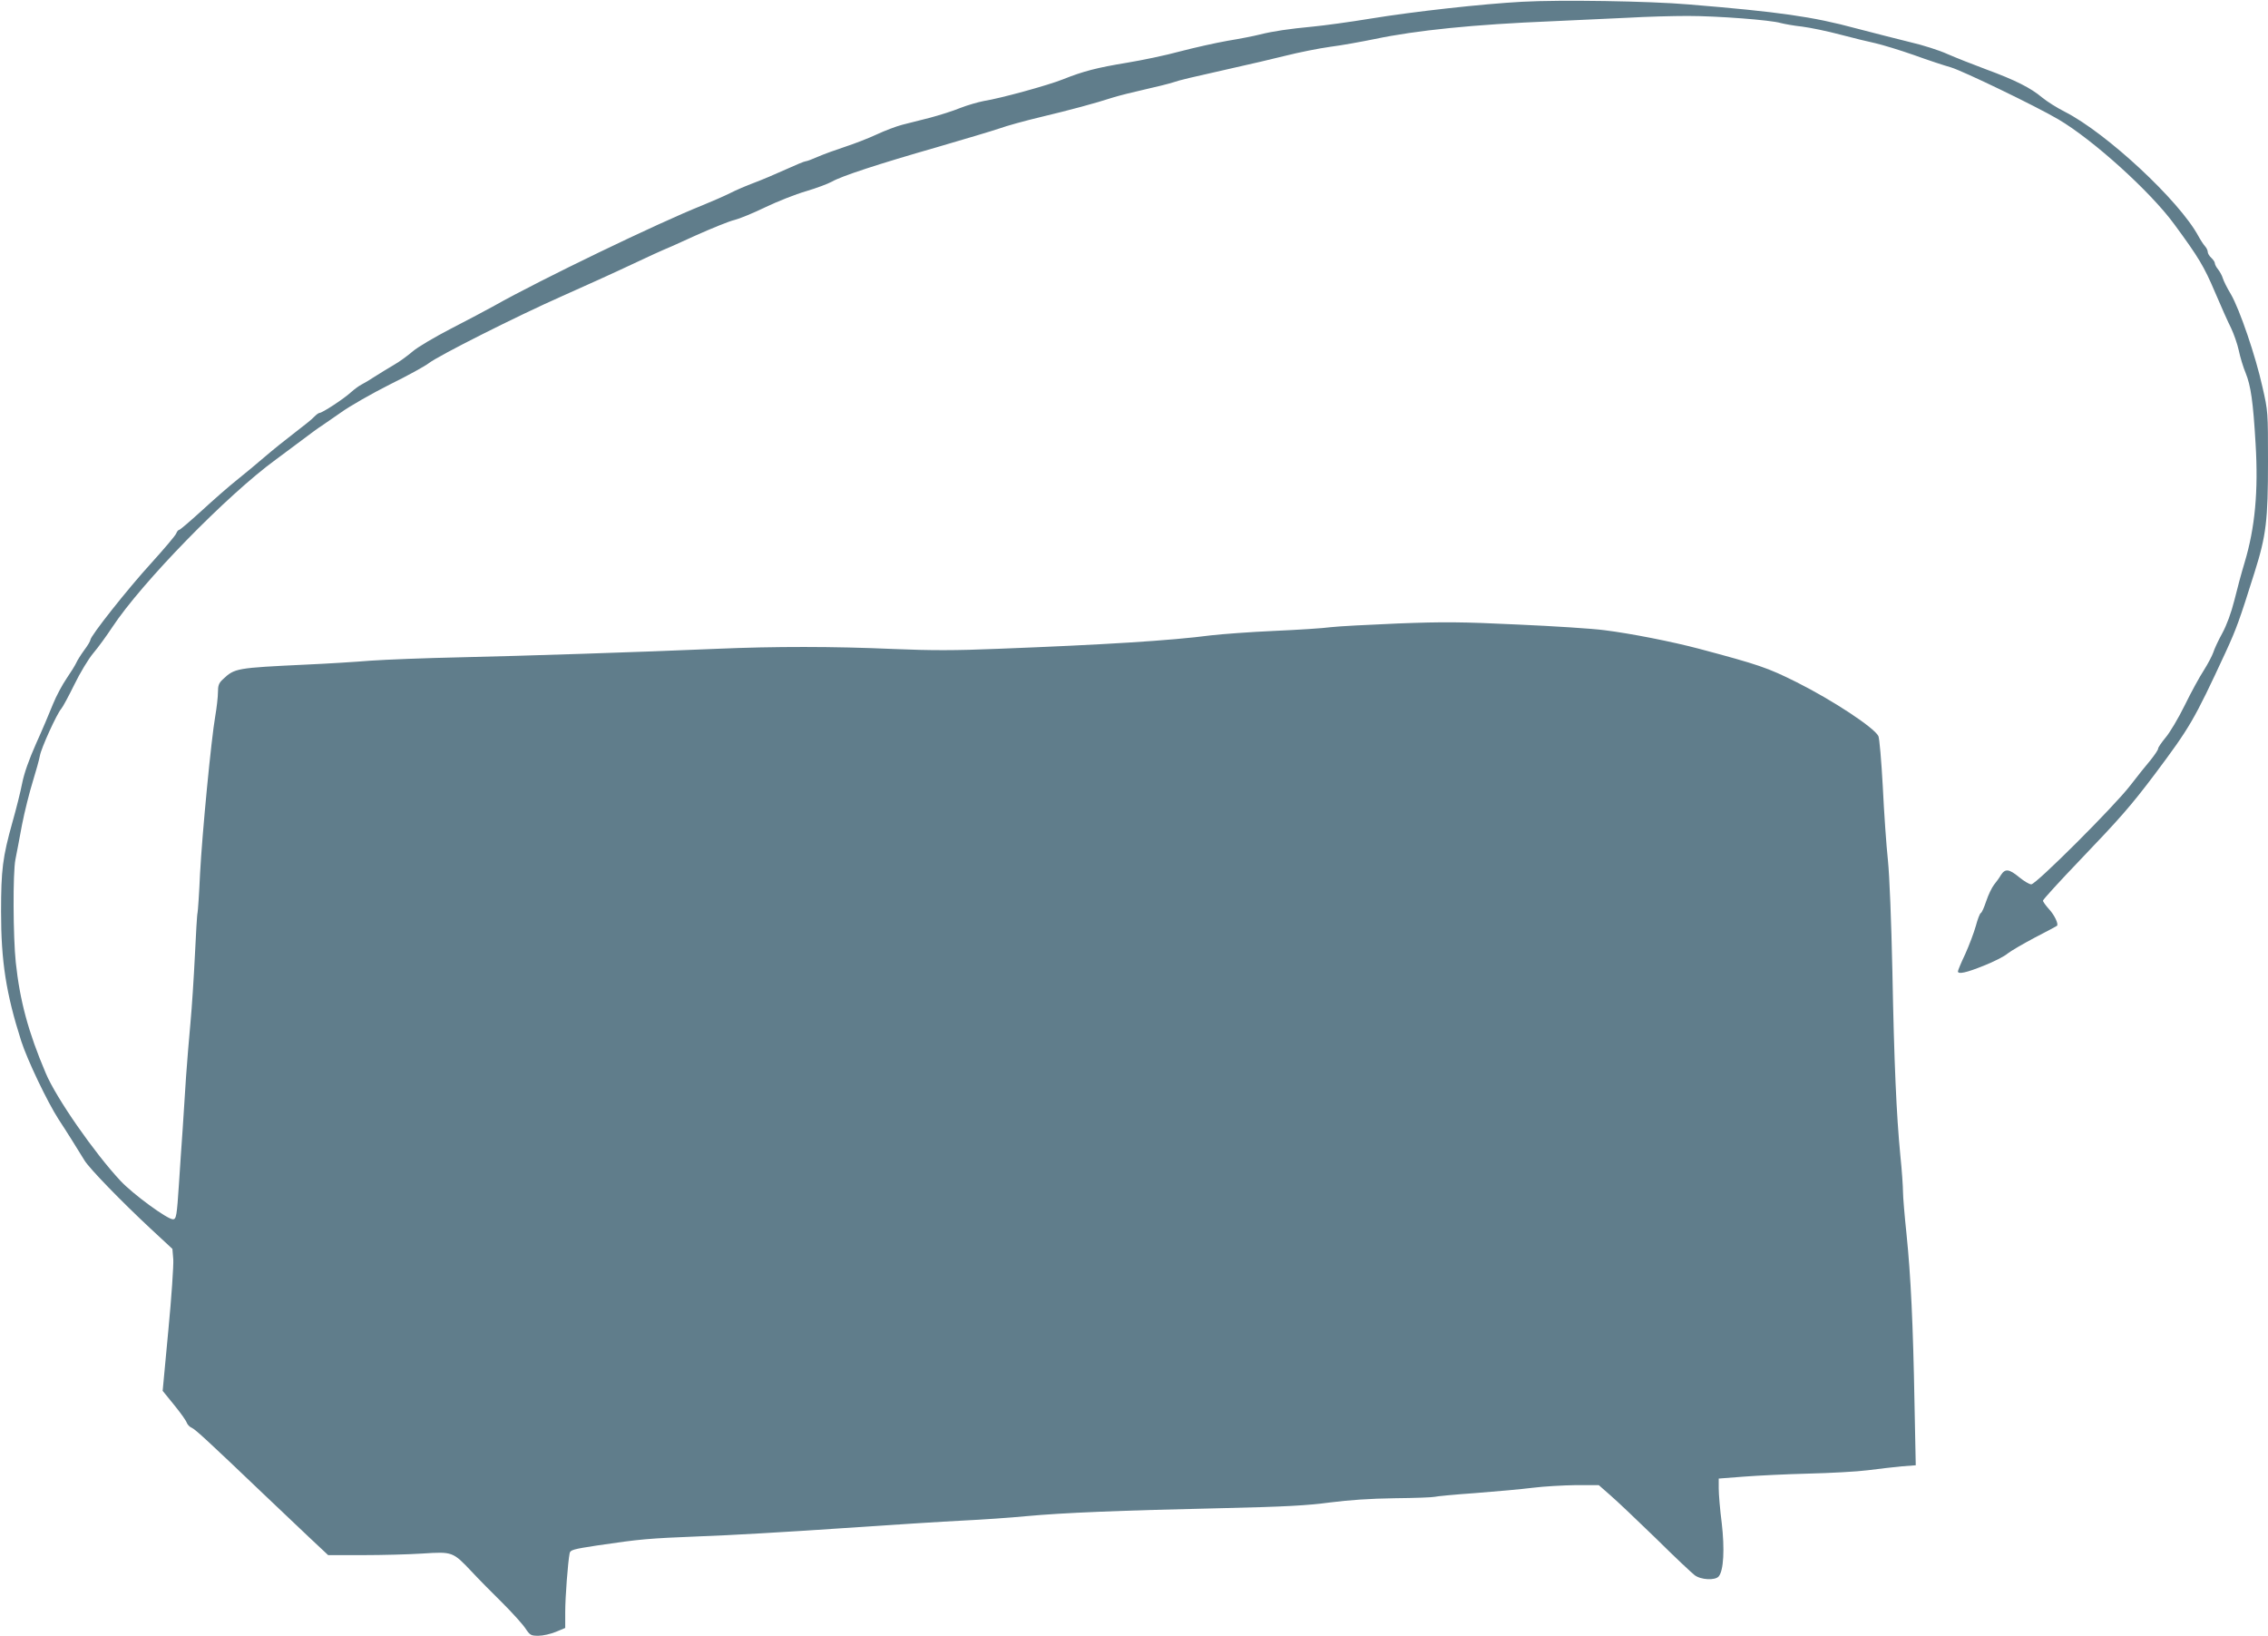 <?xml version="1.0" standalone="no"?>
<!DOCTYPE svg PUBLIC "-//W3C//DTD SVG 20010904//EN"
 "http://www.w3.org/TR/2001/REC-SVG-20010904/DTD/svg10.dtd">
<svg version="1.0" xmlns="http://www.w3.org/2000/svg"
 width="1280pt" height="923pt" viewBox="0 0 1280 923"
 preserveAspectRatio="xMidYMid meet">
<g transform="translate(0,923) scale(0.1,-0.1)"
fill="#607d8b" stroke="none">
<path d="M8590 9220 c-222 -12 -611 -55 -855 -95 -115 -19 -262 -39 -325 -45
-137 -13 -225 -26 -301 -45 -31 -8 -112 -24 -180 -35 -68 -12 -189 -39 -269
-60 -80 -22 -215 -50 -300 -64 -169 -28 -244 -47 -362 -94 -82 -33 -351 -107
-446 -122 -31 -6 -91 -23 -132 -39 -41 -17 -118 -41 -170 -55 -52 -13 -123
-31 -158 -40 -35 -9 -100 -34 -145 -55 -45 -21 -125 -52 -177 -69 -52 -17
-121 -42 -153 -56 -32 -14 -63 -26 -70 -26 -7 0 -57 -21 -112 -46 -55 -25
-135 -59 -178 -75 -43 -16 -104 -42 -137 -59 -32 -16 -103 -47 -157 -69 -251
-100 -916 -421 -1173 -566 -41 -23 -151 -81 -244 -129 -93 -48 -191 -106 -217
-129 -27 -23 -74 -58 -106 -76 -32 -19 -80 -48 -108 -66 -27 -18 -61 -38 -75
-45 -14 -7 -41 -27 -60 -44 -39 -36 -161 -116 -177 -116 -5 0 -18 -10 -29 -21
-10 -12 -60 -52 -110 -90 -50 -38 -127 -100 -170 -137 -43 -37 -115 -97 -159
-132 -44 -35 -133 -113 -197 -172 -65 -59 -122 -108 -127 -108 -5 0 -12 -9
-16 -19 -3 -11 -67 -86 -141 -168 -132 -144 -344 -412 -344 -434 0 -6 -16 -33
-35 -58 -19 -26 -39 -58 -45 -72 -6 -13 -30 -52 -54 -87 -24 -35 -59 -100 -77
-145 -18 -45 -60 -145 -95 -222 -41 -92 -68 -169 -79 -225 -9 -47 -34 -146
-55 -220 -55 -197 -64 -267 -64 -505 0 -279 28 -461 114 -730 35 -108 147
-342 210 -440 43 -65 111 -174 147 -233 28 -46 209 -232 372 -384 l124 -115 5
-60 c2 -33 -10 -213 -28 -400 l-32 -341 65 -80 c36 -44 68 -89 71 -100 4 -10
16 -24 29 -29 21 -10 92 -75 404 -373 78 -74 192 -182 253 -240 l112 -105 197
0 c108 0 259 4 336 9 169 11 171 10 276 -101 40 -43 119 -123 175 -178 55 -55
113 -119 129 -143 26 -39 31 -42 74 -42 25 0 69 10 98 22 l53 22 0 90 c0 83
15 282 25 332 4 18 20 23 152 43 250 37 289 40 583 52 157 5 512 26 790 45
278 19 591 39 695 44 105 5 266 16 359 25 206 19 520 32 1106 45 352 8 478 15
605 32 109 14 226 22 367 24 114 1 215 5 225 8 10 3 113 13 228 21 116 9 262
22 325 30 63 8 173 14 244 15 l129 0 65 -57 c37 -32 152 -141 257 -243 104
-103 203 -196 219 -208 35 -27 116 -31 136 -7 28 33 34 155 17 301 -10 77 -17
164 -17 195 l0 56 143 11 c78 6 242 14 364 17 122 3 273 11 335 19 62 8 148
18 191 22 l79 6 -7 347 c-8 449 -21 721 -45 956 -11 104 -20 212 -20 240 0 27
-6 120 -15 205 -22 229 -35 518 -45 1045 -6 277 -16 532 -25 620 -9 83 -22
270 -29 416 -8 146 -19 275 -25 286 -26 49 -257 201 -460 303 -166 83 -214 99
-551 189 -155 41 -389 87 -535 105 -66 9 -286 23 -490 32 -316 15 -414 16
-675 6 -168 -7 -339 -16 -380 -21 -41 -6 -185 -15 -320 -21 -135 -6 -295 -18
-355 -25 -230 -30 -604 -53 -1203 -76 -244 -10 -374 -10 -590 -1 -342 15 -670
15 -997 1 -443 -19 -1091 -40 -1450 -48 -192 -4 -420 -13 -505 -19 -85 -7
-247 -17 -360 -22 -398 -19 -405 -20 -472 -83 -23 -21 -28 -35 -28 -74 0 -26
-7 -86 -15 -133 -23 -131 -74 -662 -86 -890 -5 -113 -12 -212 -14 -220 -3 -8
-9 -116 -15 -240 -6 -124 -17 -295 -25 -380 -8 -85 -19 -222 -25 -305 -5 -82
-14 -215 -19 -295 -6 -80 -15 -219 -21 -310 -12 -181 -15 -200 -34 -200 -32 0
-226 142 -296 217 -146 156 -363 467 -422 608 -99 233 -146 409 -169 625 -15
142 -17 505 -2 580 6 30 23 118 37 195 15 77 43 187 61 245 18 58 36 123 40
145 7 43 96 238 121 266 8 9 41 70 73 135 32 66 80 146 108 179 28 33 75 98
106 145 166 252 649 747 924 947 29 21 94 70 145 108 51 39 101 75 110 80 9 6
58 40 110 76 51 37 176 108 277 159 102 50 201 105 220 120 55 43 498 266 751
378 124 55 303 136 398 181 95 45 175 81 176 81 2 0 82 35 177 79 96 43 197
84 225 90 28 7 106 39 174 72 67 32 170 73 229 90 58 17 124 42 146 54 53 31
260 99 595 195 151 44 309 91 350 105 41 15 147 44 235 65 163 39 302 76 410
111 33 10 112 30 175 44 63 14 135 32 160 40 45 15 89 25 355 85 77 17 202 46
278 65 75 19 190 42 255 51 64 8 178 29 252 44 234 49 557 82 997 100 136 6
331 15 433 20 102 6 253 10 335 10 166 0 470 -23 525 -40 19 -5 73 -15 120
-20 47 -6 144 -26 215 -45 72 -19 162 -41 200 -49 39 -9 135 -38 215 -66 80
-29 174 -60 210 -70 68 -20 482 -220 606 -293 196 -115 520 -408 654 -591 139
-189 169 -239 231 -385 34 -80 75 -172 91 -203 15 -32 35 -88 43 -125 8 -38
25 -95 39 -128 29 -72 42 -160 56 -400 16 -265 -3 -473 -62 -669 -17 -56 -43
-152 -58 -214 -18 -71 -43 -139 -68 -185 -22 -40 -45 -89 -51 -109 -7 -20 -31
-65 -53 -100 -23 -35 -72 -124 -108 -198 -37 -75 -86 -157 -109 -183 -22 -27
-41 -54 -41 -61 0 -7 -19 -35 -42 -64 -24 -28 -76 -93 -116 -145 -91 -118
-531 -557 -558 -557 -11 0 -41 18 -68 40 -57 47 -79 50 -103 13 -9 -16 -27
-40 -39 -55 -12 -15 -32 -56 -44 -92 -12 -36 -25 -66 -31 -68 -5 -2 -18 -35
-28 -73 -11 -39 -38 -110 -60 -159 -23 -48 -41 -92 -41 -97 0 -18 47 -8 146
32 56 22 117 53 135 69 19 15 88 55 154 90 66 34 122 64 124 66 10 9 -13 59
-44 93 -19 21 -35 43 -35 49 0 6 94 109 209 229 227 237 289 308 421 483 200
267 222 304 401 690 62 135 78 180 163 450 66 209 76 293 76 627 0 278 0 283
-31 418 -39 177 -129 439 -178 524 -22 36 -42 77 -46 91 -4 14 -16 36 -26 49
-11 13 -19 29 -19 36 0 6 -9 20 -20 30 -11 10 -20 25 -20 33 0 9 -7 23 -15 32
-9 10 -26 36 -38 58 -108 200 -518 581 -753 701 -44 22 -101 58 -129 81 -64
54 -151 98 -317 159 -73 27 -171 66 -217 86 -46 21 -140 51 -210 67 -69 17
-207 52 -306 78 -244 66 -433 93 -945 135 -221 19 -724 27 -940 15z"/>
</g>
</svg>
